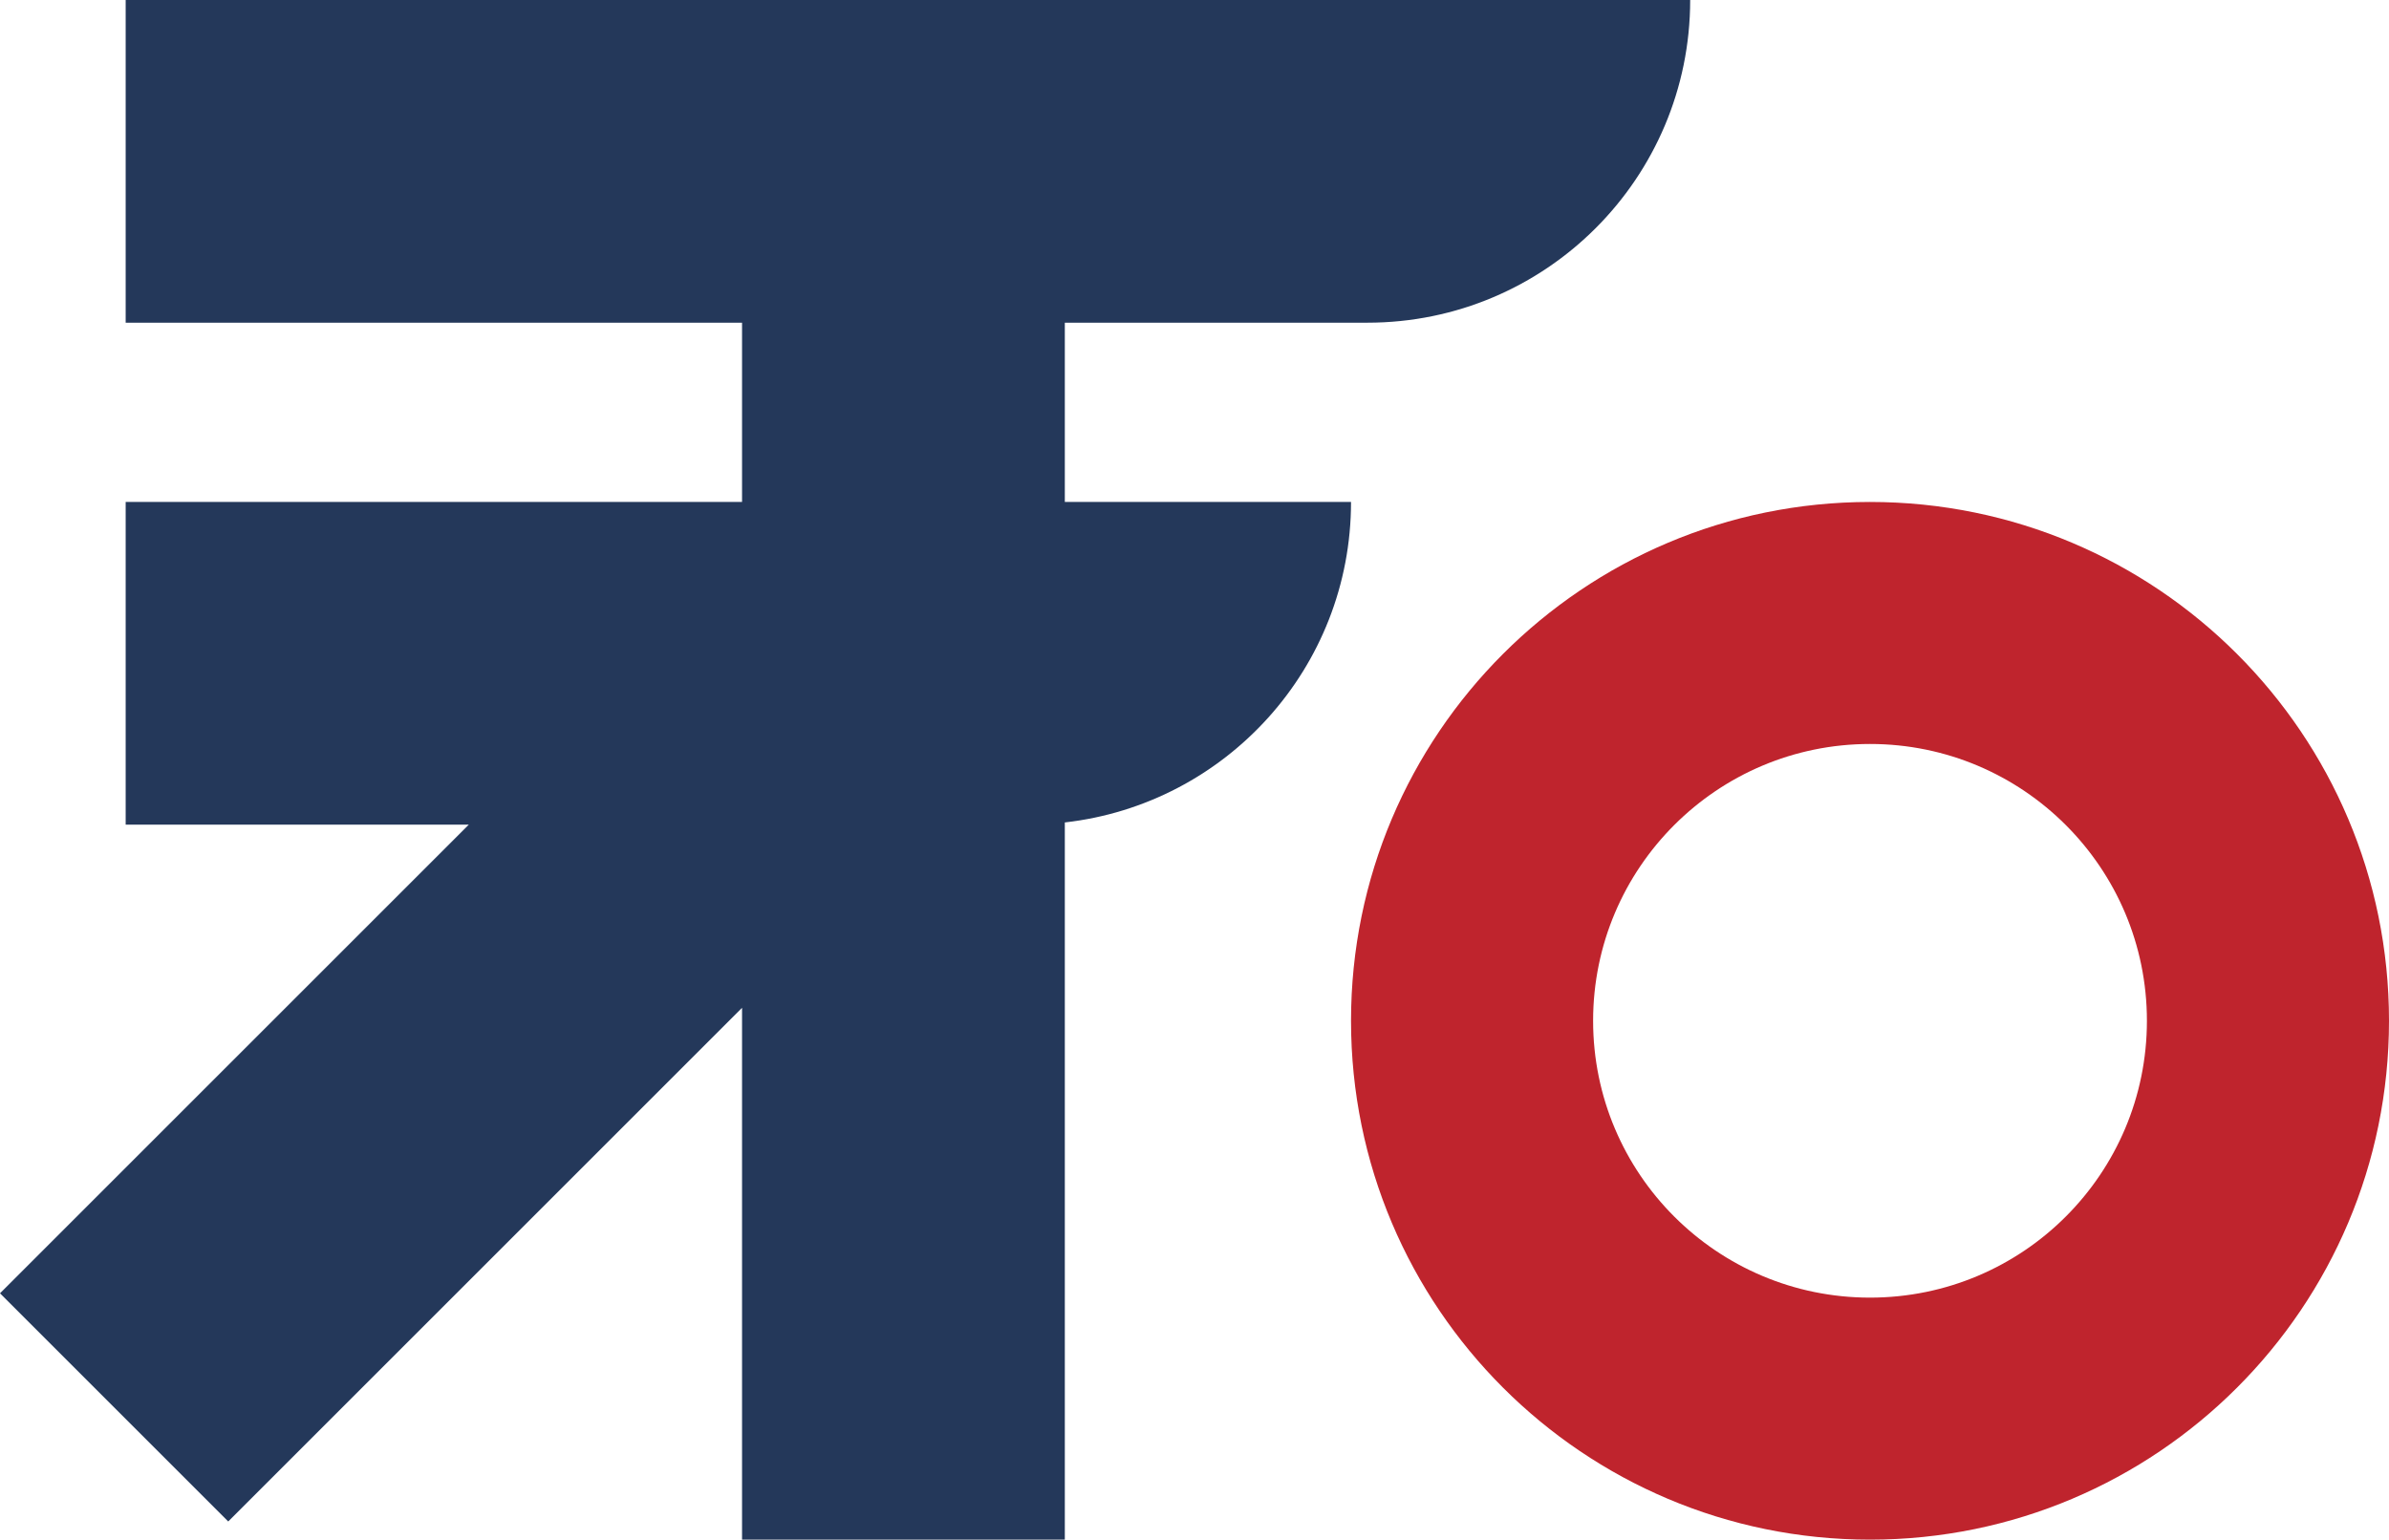 <svg xmlns="http://www.w3.org/2000/svg" id="_&#x30EC;&#x30A4;&#x30E4;&#x30FC;_2" viewBox="0 0 1451.34 935.61"><defs><style>.cls-1{fill:#bf242d;}.cls-2{fill:none;}.cls-3{fill:#24385a;fill-rule:evenodd;}</style></defs><g id="_&#x30EC;&#x30A4;&#x30E4;&#x30FC;_1-2"><circle class="cls-2" cx="1136.05" cy="620.32" r="168.22"></circle><path class="cls-3" d="M138.66,924.57l312.14-312.14v323.18h196.09v-435.83c97.82-11.05,173.87-93.97,173.87-194.75h-173.87v-108.94h183.82c108.3,0,196.09-87.79,196.09-196.09H76.35v196.09h374.45v108.94H76.35v196.09h208.45L0,785.91l138.66,138.66Z"></path><path class="cls-1" d="M820.76,620.32c0,174.13,141.16,315.29,315.29,315.29s315.29-141.16,315.29-315.29-141.16-315.29-315.29-315.29-315.29,141.16-315.29,315.29ZM1136.05,452.1c92.91,0,168.22,75.32,168.22,168.22s-75.31,168.22-168.22,168.22-168.22-75.32-168.22-168.22,75.32-168.22,168.22-168.22Z"></path></g></svg>